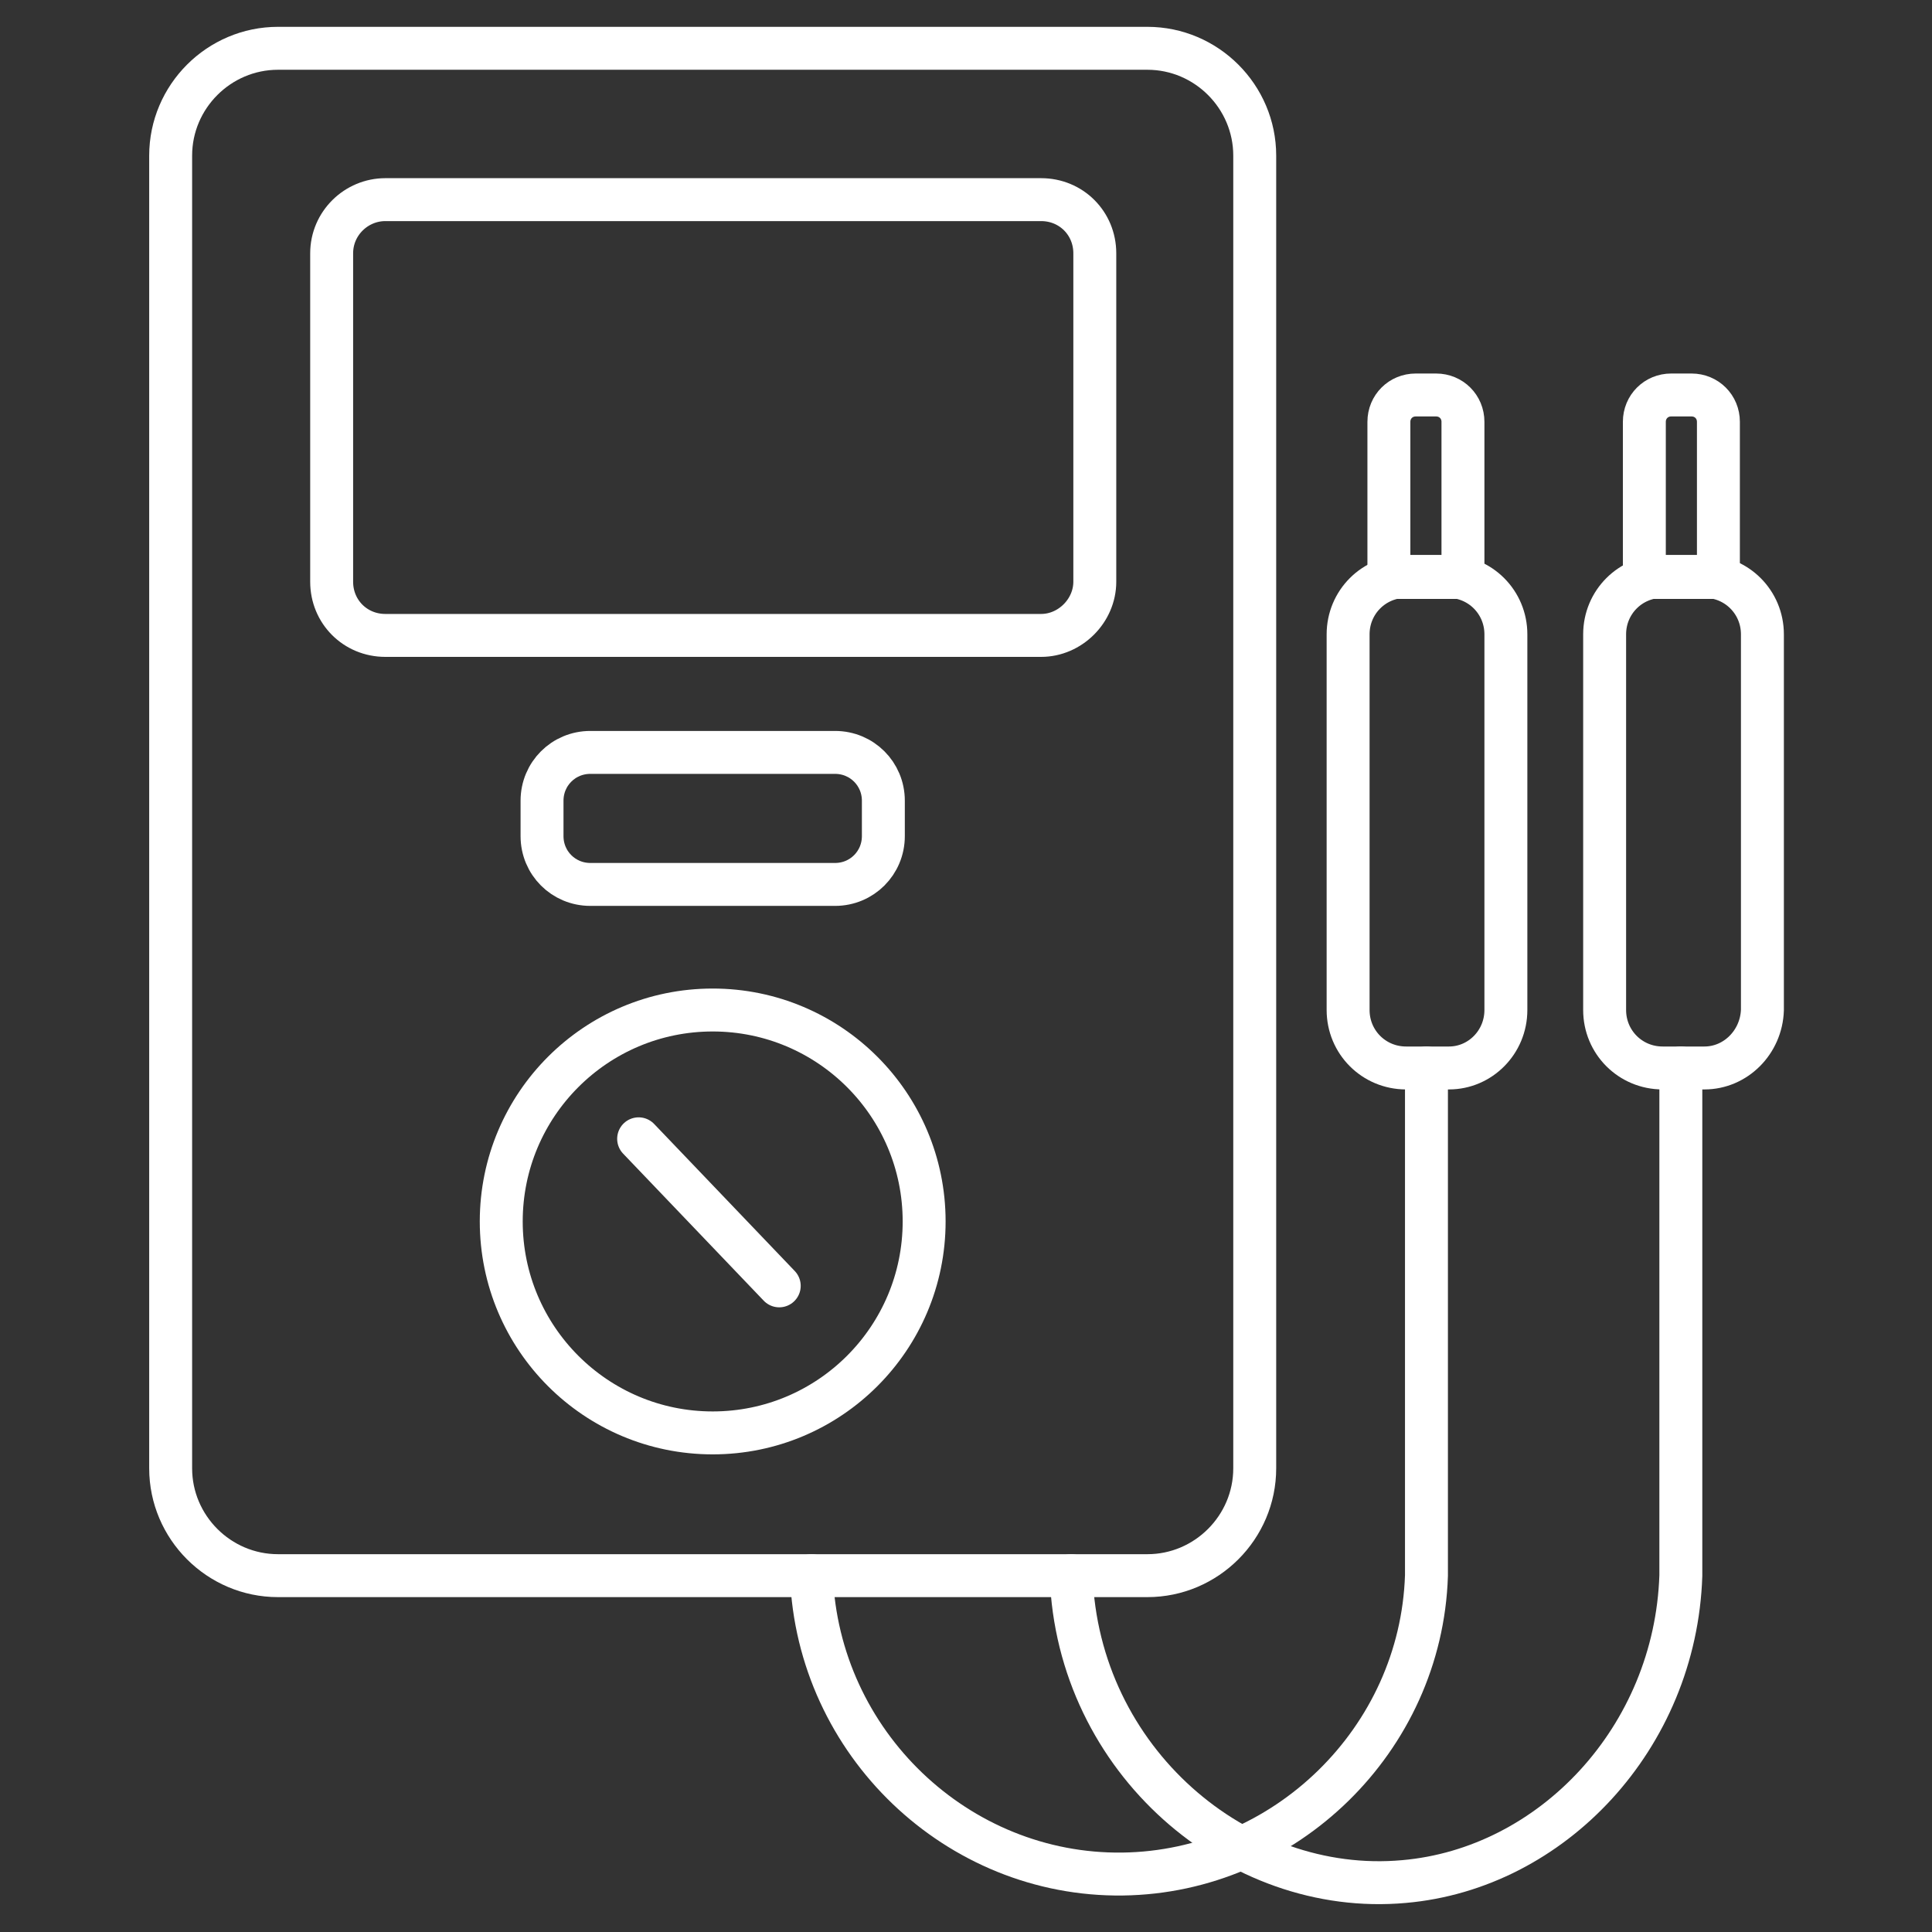 <?xml version="1.0" encoding="utf-8"?>
<!-- Generator: Adobe Illustrator 26.5.0, SVG Export Plug-In . SVG Version: 6.00 Build 0)  -->
<svg version="1.1" id="Layer_1" xmlns="http://www.w3.org/2000/svg" xmlns:xlink="http://www.w3.org/1999/xlink" x="0px" y="0px"
	 viewBox="0 0 180 180" style="enable-background:new 0 0 180 180;" xml:space="preserve">
<rect x="0" y="0" width="180" height="180" fill="#333333" stroke="none"/>
<style type="text/css">
	.st0{fill:none;stroke:#FFFFFF;stroke-width:4;stroke-linecap:round;stroke-linejoin:round;stroke-miterlimit:10;}
	.st1{fill:none;stroke:#FFFFFF;stroke-width:4;stroke-linecap:round;stroke-miterlimit:10;}
	.st2{fill:none;stroke:#FFFFFF;stroke-width:4;stroke-miterlimit:10;}
</style>
<path class="st1" d="M106.9,146.8h-81c-5.5,0-10-4.5-10-10V14.5c0-5.5,4.5-10,10-10h81c5.5,0,10,4.5,10,10v122.3
	C116.9,142.3,112.4,146.8,106.9,146.8z"/>
<path class="st1" d="M97,59.2H35.9c-2.8,0-5-2.2-5-5V23.6c0-2.8,2.3-5,5-5H97c2.8,0,5,2.2,5,5v30.6C102,56.9,99.7,59.2,97,59.2z"/>
<circle class="st1" cx="66.4" cy="113.8" r="19.7"/>
<path class="st1" d="M77.8,82.4H55c-2.5,0-4.5-2-4.5-4.5v-3.3c0-2.5,2-4.5,4.5-4.5h22.8c2.5,0,4.5,2,4.5,4.5v3.3
	C82.3,80.4,80.3,82.4,77.8,82.4z"/>
<line class="st1" x1="59.5" y1="106.1" x2="72.6" y2="119.8"/>
<path class="st1" d="M136.3,53.8h-6.9V39.3c0-1.4,1.1-2.5,2.5-2.5h1.9c1.4,0,2.5,1.1,2.5,2.5V53.8z"/>
<path class="st1" d="M160.1,53.8h-6.9V39.3c0-1.4,1.1-2.5,2.5-2.5h1.9c1.4,0,2.5,1.1,2.5,2.5V53.8z"/>
<path class="st1" d="M75.6,146.8c0.6,15.6,13.6,28,29,27.8c15.1-0.2,27.8-12.5,28.3-27.8c0-15.8,0-31.5,0-47.3"/>
<path class="st1" d="M99.8,146.8c0.6,17.2,15.5,29.9,31,28.5c13.8-1.2,25.3-13.4,25.8-28.5c0-15.8,0-31.5,0-47.3"/>
<path class="st1" d="M135,99.5H131c-3,0-5.4-2.4-5.4-5.4v-35c0-3,2.4-5.4,5.4-5.4h3.9c3,0,5.4,2.4,5.4,5.4v35
	C140.3,97.1,137.9,99.5,135,99.5z"/>
<path class="st1" d="M158.8,99.5h-3.9c-3,0-5.4-2.4-5.4-5.4v-35c0-3,2.4-5.4,5.4-5.4h3.9c3,0,5.4,2.4,5.4,5.4v35
	C164.1,97.1,161.7,99.5,158.8,99.5z"/>
</svg>
